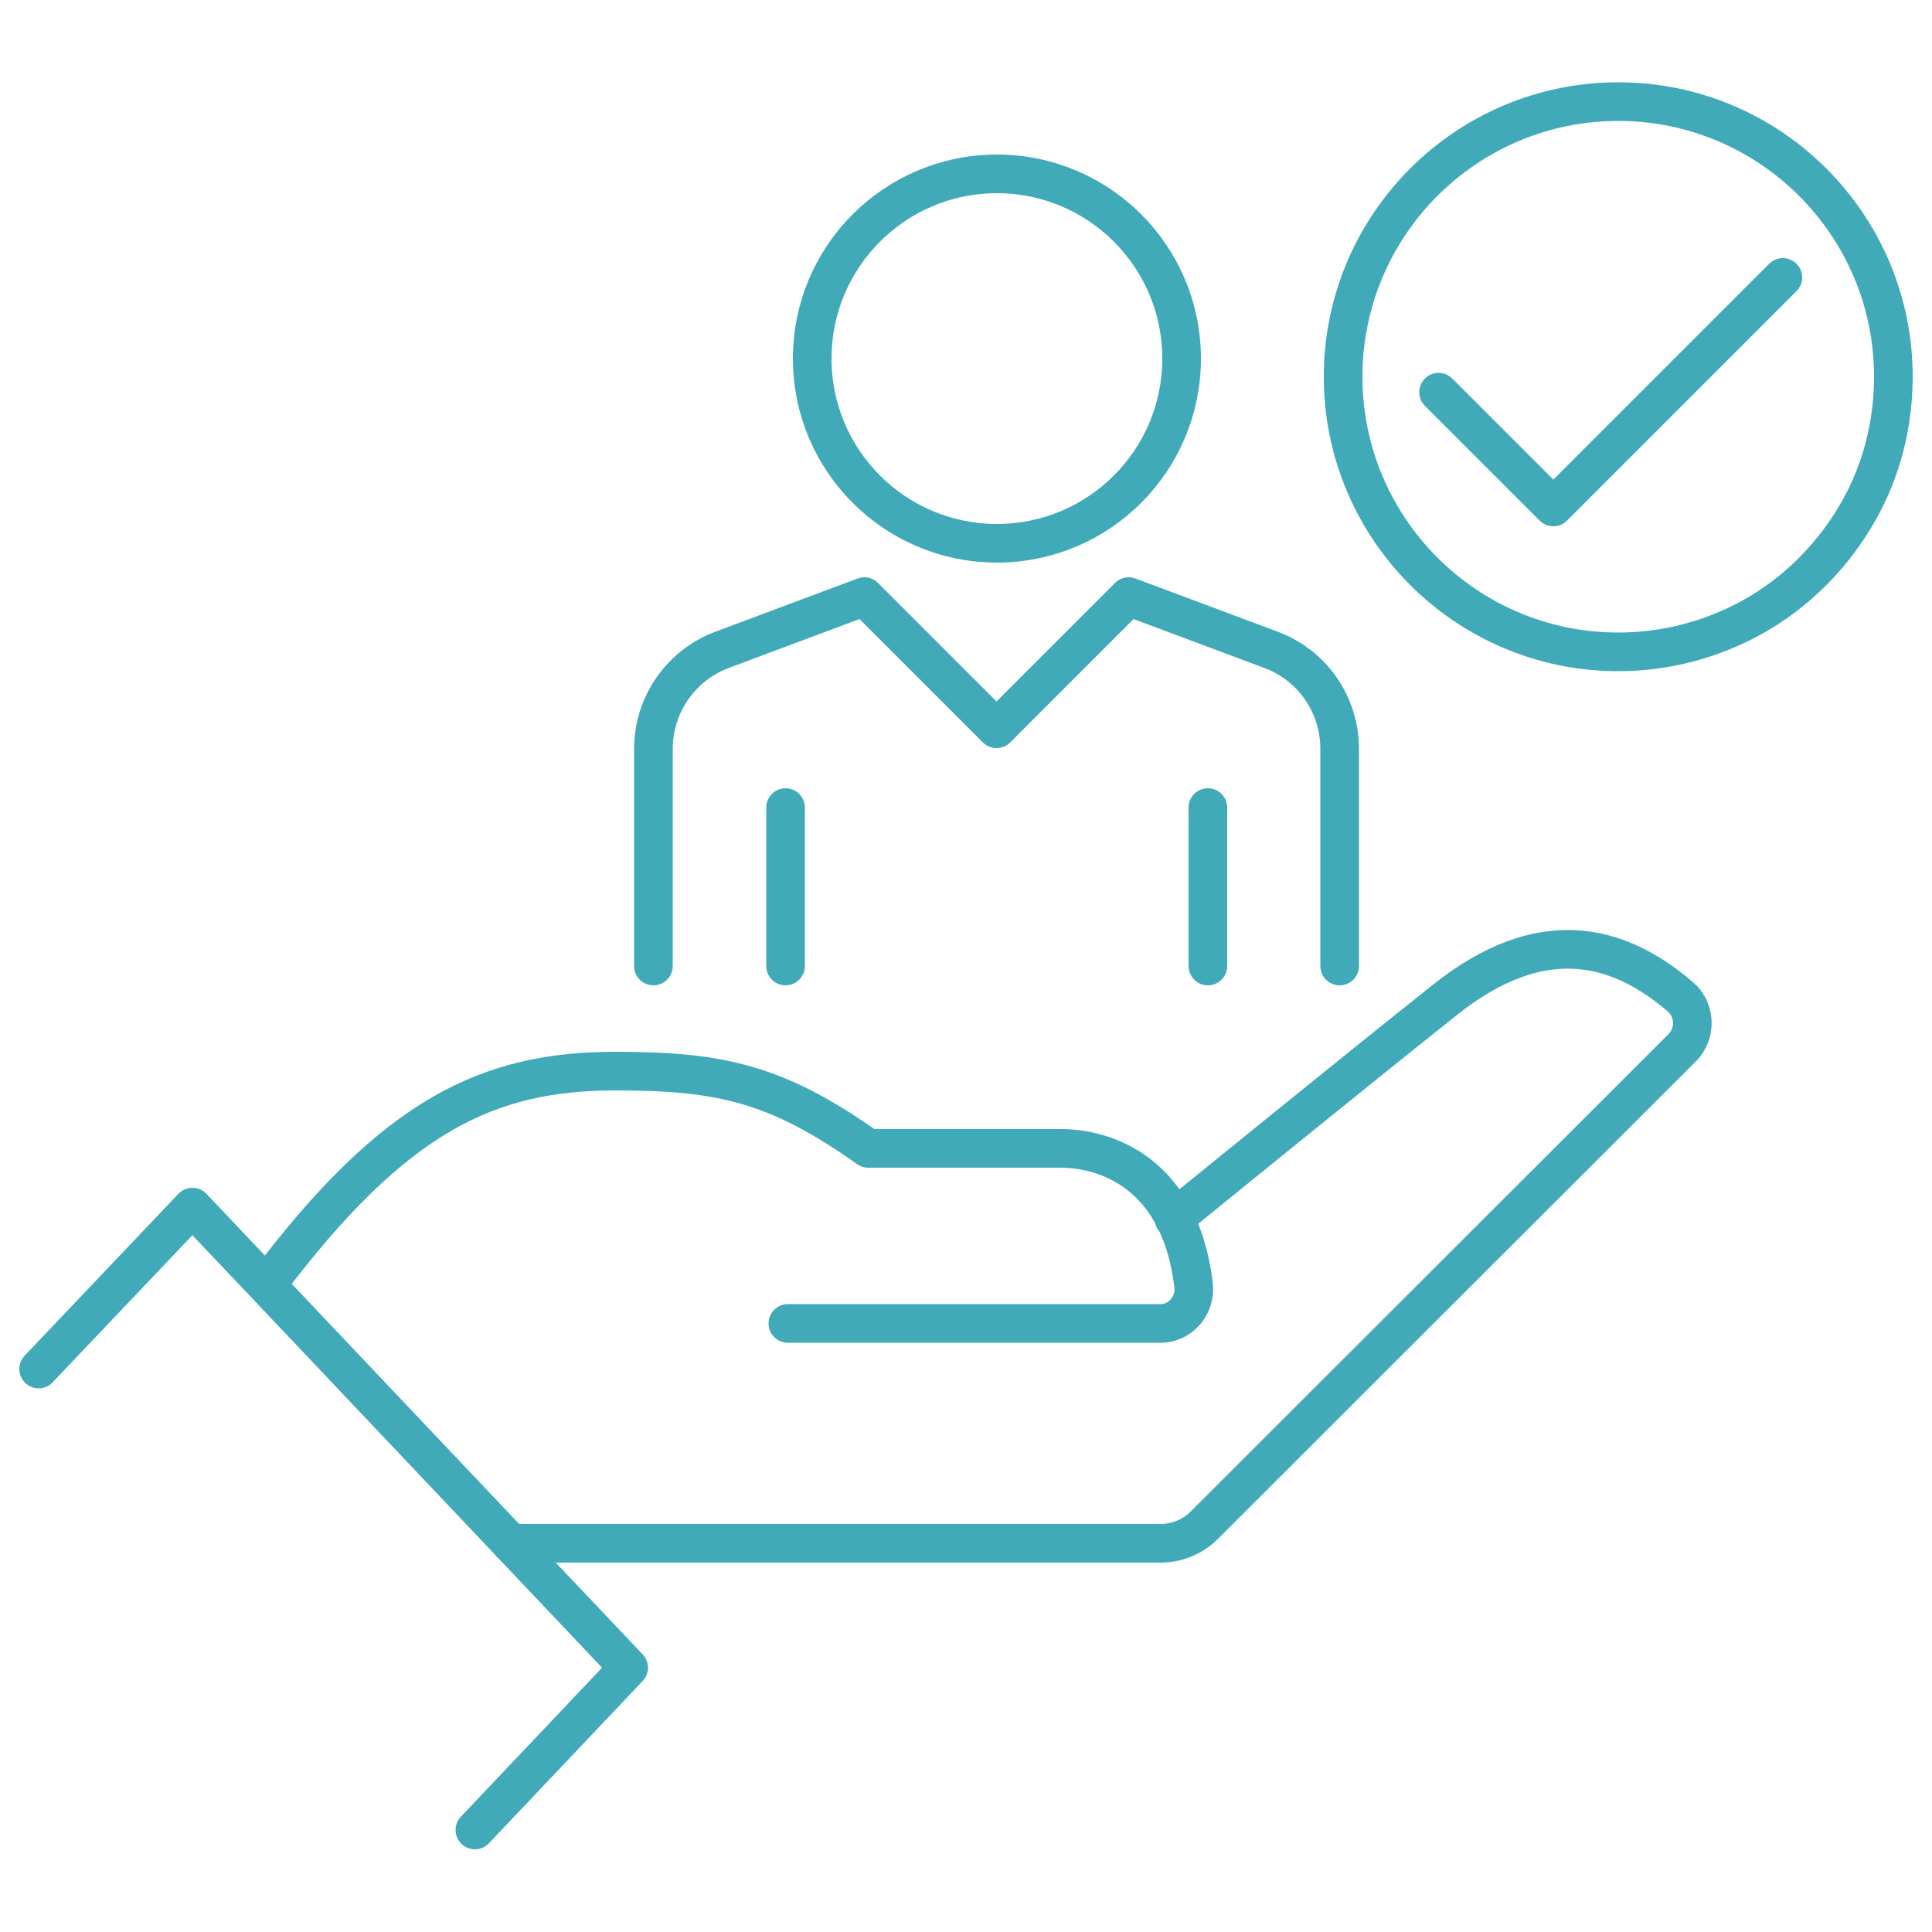<?xml version="1.0" encoding="UTF-8"?><svg id="uuid-0a51c93a-cbc7-42ff-9776-3f2ad6aafa44" xmlns="http://www.w3.org/2000/svg" viewBox="0 0 50 50"><defs><style>.uuid-f7104258-cbdf-4523-bed7-5e5dd1edeea1{fill:none;stroke:#40aab8;stroke-linecap:round;stroke-linejoin:round;}</style></defs><path class="uuid-f7104258-cbdf-4523-bed7-5e5dd1edeea1" d="m30.38,31.54s4.32-3.52,7.01-5.66c2.47-1.97,4.46-1.49,6.1-.08.39.33.41.95.05,1.31l-12.37,12.36c-.3.3-.71.47-1.13.47H13.22"/><path class="uuid-f7104258-cbdf-4523-bed7-5e5dd1edeea1" d="m6.92,33.23c3.31-4.4,5.74-5.51,9.02-5.51,2.74,0,4.19.34,6.53,2h5.01c.74,0,3.02.32,3.41,3.54.06.52-.34.99-.85.99h-9.65"/><polyline class="uuid-f7104258-cbdf-4523-bed7-5e5dd1edeea1" points="1 35.43 4.98 31.24 16.27 43.16 12.29 47.36"/><path class="uuid-f7104258-cbdf-4523-bed7-5e5dd1edeea1" d="m45.3,16c1.19-.65,2.17-1.64,2.83-2.83.56-1.01.87-2.18.87-3.42,0-3.93-3.19-7.12-7.12-7.12s-7.12,3.19-7.12,7.12,3.19,7.12,7.12,7.12c1.24,0,2.4-.32,3.42-.87"/><polyline class="uuid-f7104258-cbdf-4523-bed7-5e5dd1edeea1" points="46.14 7.18 43.17 10.15 40.2 13.12 37.23 10.15"/><circle class="uuid-f7104258-cbdf-4523-bed7-5e5dd1edeea1" cx="25.8" cy="9.28" r="4.78"/><path class="uuid-f7104258-cbdf-4523-bed7-5e5dd1edeea1" d="m16.91,25v-5.62c0-1.14.71-2.16,1.77-2.56l3.69-1.38,3.42,3.42,3.42-3.42,3.69,1.38c1.07.4,1.77,1.42,1.77,2.56v5.62"/><line class="uuid-f7104258-cbdf-4523-bed7-5e5dd1edeea1" x1="20.33" y1="25" x2="20.33" y2="20.9"/><line class="uuid-f7104258-cbdf-4523-bed7-5e5dd1edeea1" x1="31.26" y1="25" x2="31.26" y2="20.9"/></svg>